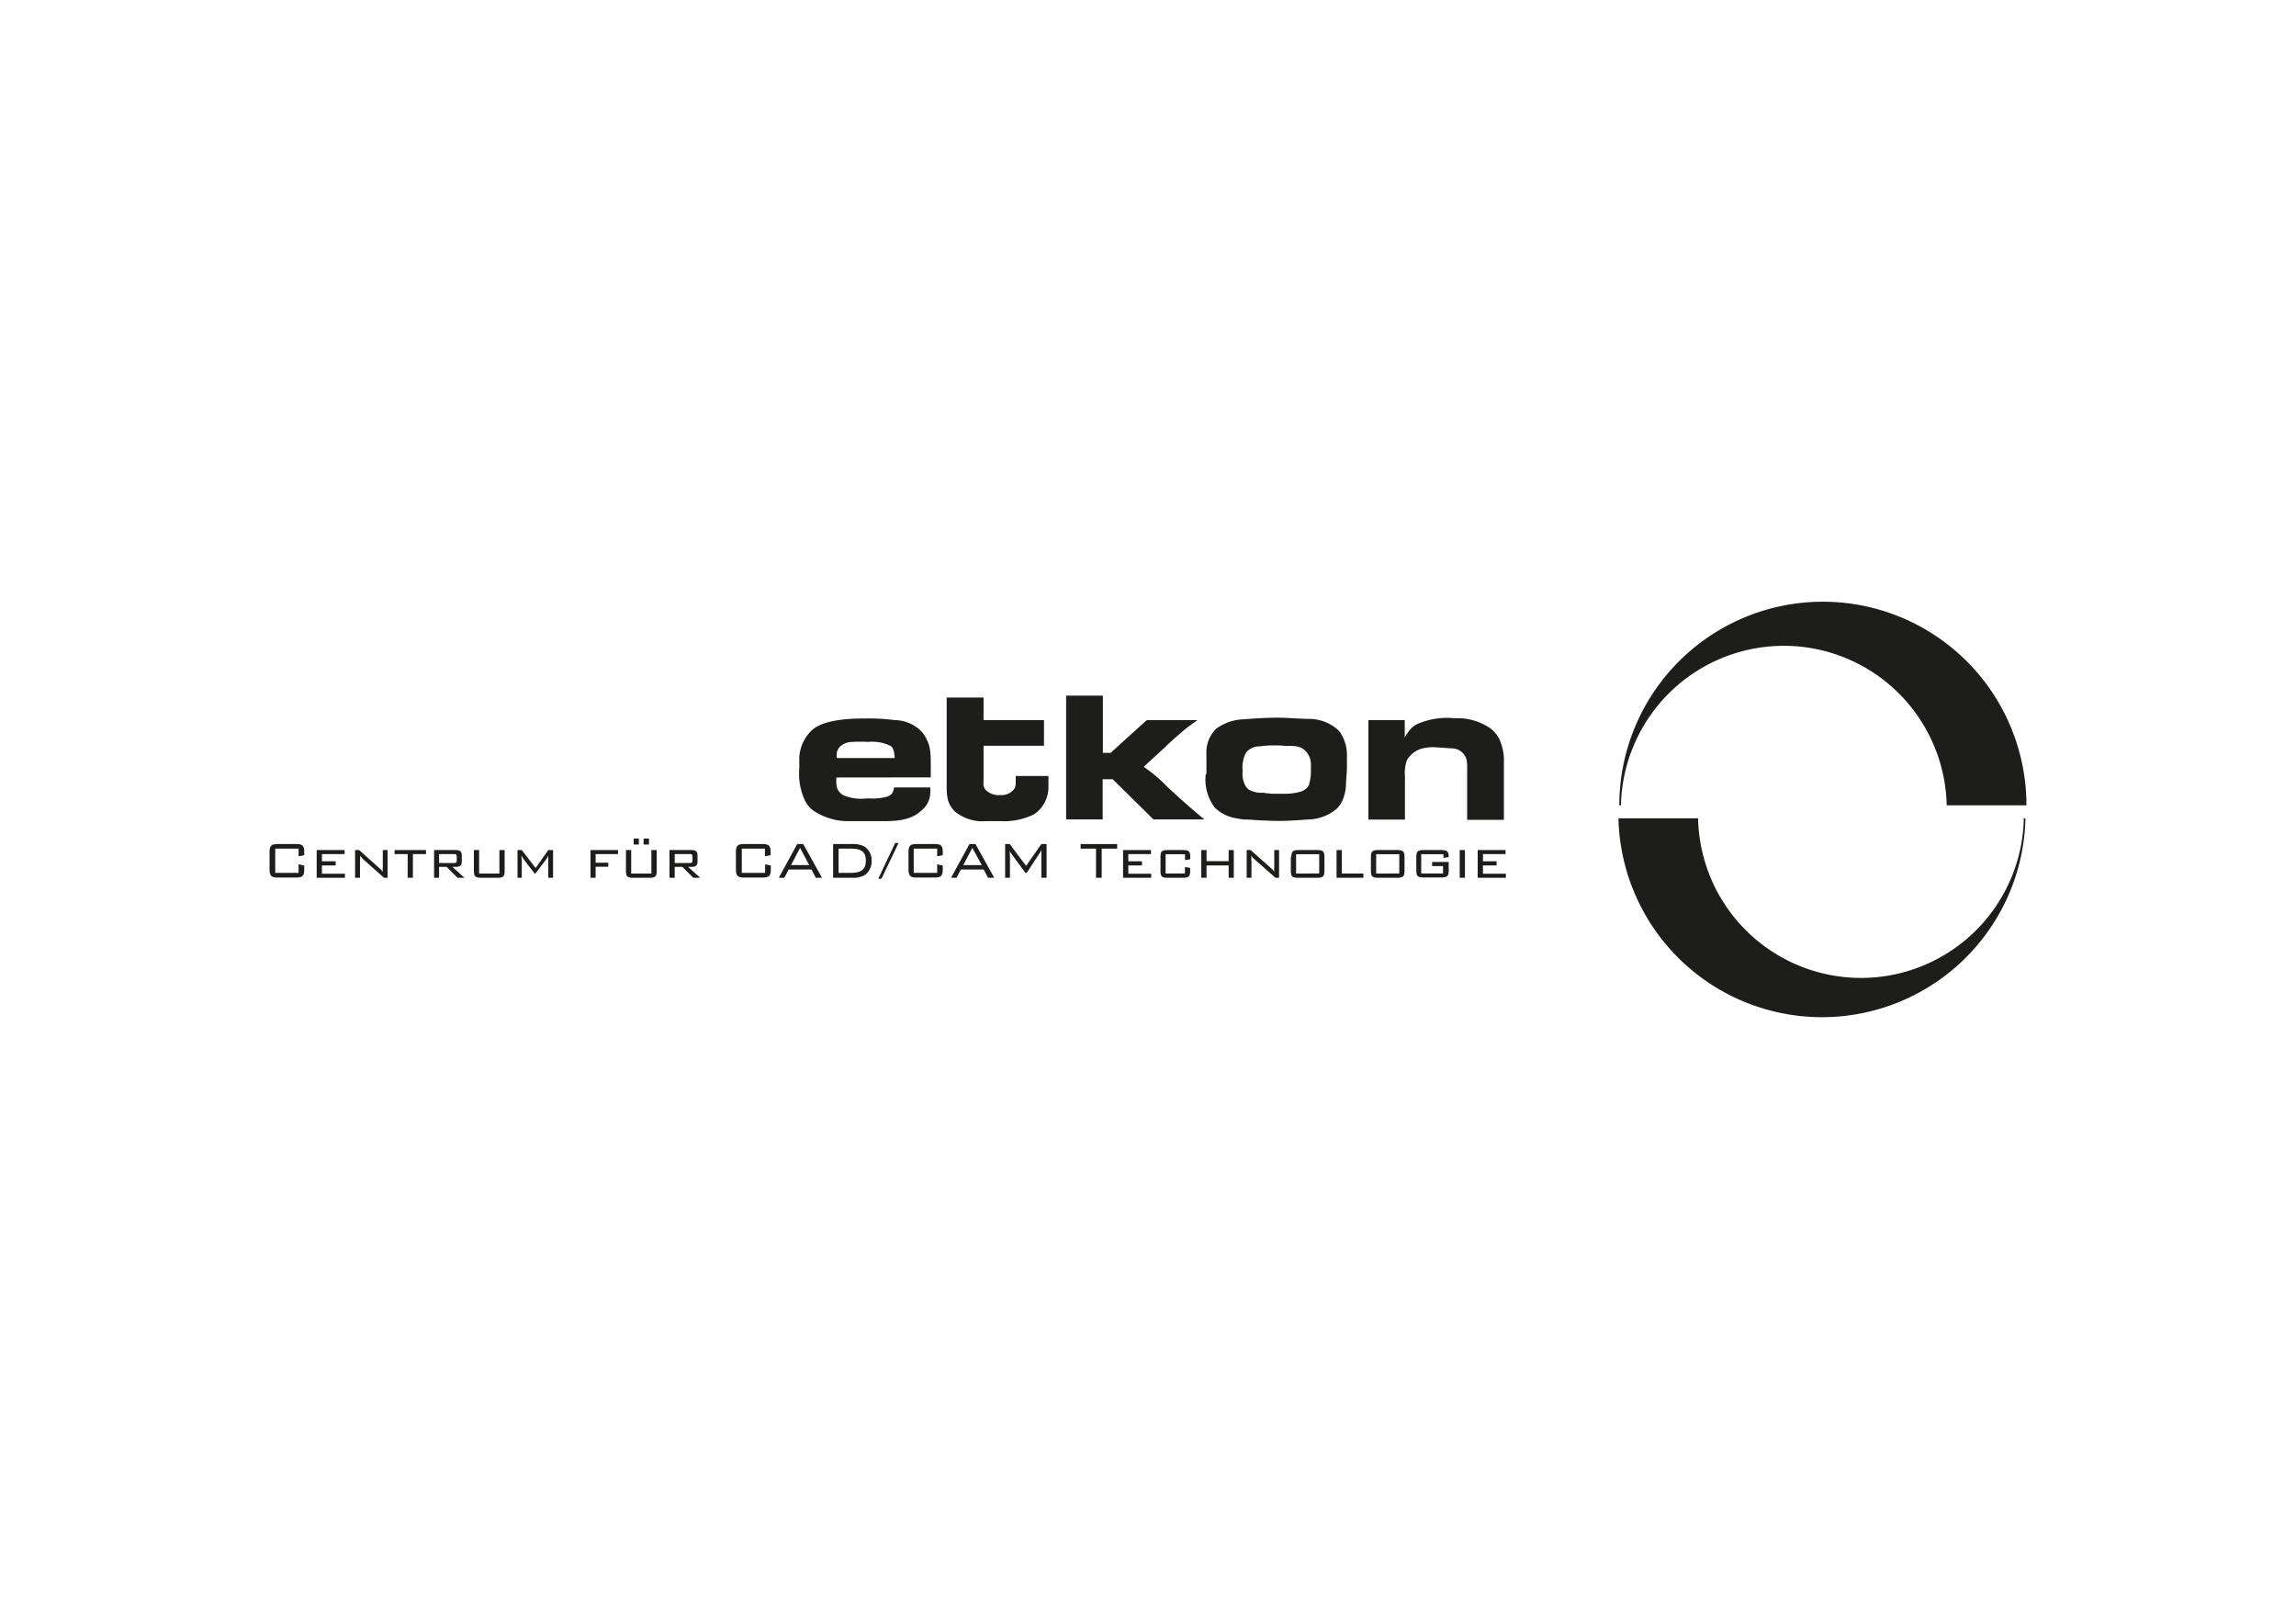 <svg id="Ebene_1" data-name="Ebene 1" xmlns="http://www.w3.org/2000/svg" viewBox="0 0 210.47 148.82"><defs><style>.cls-1{fill:#1d1d1b;fill-rule:evenodd;}</style></defs><title>etkon schwarz</title><path class="cls-1" d="M170.59,89.63A14.93,14.93,0,0,0,185.52,75h.15a18.66,18.66,0,0,1-37.31,0h7.3a14.94,14.94,0,0,0,14.93,14.63Z"/><path class="cls-1" d="M163.52,59.19a14.94,14.94,0,0,0-14.93,14.62h-.15a18.66,18.66,0,0,1,37.32,0h-7.31a14.94,14.94,0,0,0-14.93-14.62Z"/><path class="cls-1" d="M76.72,69.45a1.13,1.13,0,0,1,.26-1A1.67,1.67,0,0,1,78.14,68,12.24,12.24,0,0,1,79.6,68a3.72,3.72,0,0,1,2.08.39c.2.18.29.43.34,1.09l-5.3,0Zm8.6,1.8c0-1.73.06-2.59-.33-3.39a2.8,2.8,0,0,0-.71-1A3.5,3.5,0,0,0,82,66a17.73,17.73,0,0,0-2.61-.15c-1.35,0-3.7.06-4.88,1a3.67,3.67,0,0,0-1.24,2.89c0,.24,0,.46,0,.69a5.77,5.77,0,0,0,.51,2.92,2.59,2.59,0,0,0,.73.91,5.71,5.71,0,0,0,3.12,1c.34,0,.69,0,1,0h2c1.4,0,2.82,0,3.86-1a2.08,2.08,0,0,0,.78-1.49,3,3,0,0,0,0-.6l-3.31,0a1.21,1.21,0,0,1-.22.59,1.11,1.11,0,0,1-.48.27,5.17,5.17,0,0,1-1.75.14,4.18,4.18,0,0,1-2.23-.3c-.62-.39-.64-.88-.61-1.61Z"/><path class="cls-1" d="M86.77,63.93h3.39V66H95.7v2.35H90.16v3.33a.93.93,0,0,0,.2.73,1.75,1.75,0,0,0,1.37.46A1.43,1.43,0,0,0,93,72.27a1.15,1.15,0,0,0,.11-.56c0-.22,0-.55,0-.59h3c0,.35,0,.68,0,1a3,3,0,0,1-1.33,2.52,6.3,6.3,0,0,1-3.1.62c-.44,0-.86,0-1.29,0a4,4,0,0,1-2.86-.89,2.39,2.39,0,0,1-.62-1,4.54,4.54,0,0,1-.13-1.11l0-8.27Z"/><path class="cls-1" d="M101.1,63.76V69h.71l3.31-3h4.65c-.4.29-.79.56-1.17.87-.6.51-1.18,1-1.76,1.57l-2,1.84A13.39,13.39,0,0,1,107,72.11l.77.71c.85.78,1.73,1.53,2.62,2.28h-4.66L102,71.42h-.92V75.1H97.73V63.76Z"/><path class="cls-1" d="M115.87,72.65a2.49,2.49,0,0,1-1.35-.25,1.29,1.29,0,0,1-.34-.35,2.37,2.37,0,0,1-.27-1.4,2.89,2.89,0,0,1,.32-1.68,1.55,1.55,0,0,1,1.24-.56,7.74,7.74,0,0,1,1.28-.09c.36,0,.73,0,1.11.05.82,0,1.44-.07,2,.68a1.8,1.8,0,0,1,.31,1.07c0,.2,0,.4,0,.6a4.16,4.16,0,0,1-.2,1.26,1.24,1.24,0,0,1-.73.57,5,5,0,0,1-1.46.2c-.38,0-.78,0-1.16,0l-.66-.06ZM110.52,71a4.29,4.29,0,0,0,.82,3,3.6,3.6,0,0,0,2,1,6.15,6.15,0,0,0,.69.11c.53,0,1.06.06,1.59.08s1.07.05,1.62.05c1,0,2.06-.09,3.09-.16a4.22,4.22,0,0,0,2.14-.9,2.34,2.34,0,0,0,.54-.71,4,4,0,0,0,.37-1.42c0-.6.09-1.18.09-1.77,0-.32,0-.63,0-1a3.65,3.65,0,0,0-.73-2.3,4,4,0,0,0-2.6-1.09c-1,0-2-.11-3.06-.11s-2.1.07-3.15.15a4.42,4.42,0,0,0-2.45.87,3,3,0,0,0-.89,2.31c0,.63,0,1.22,0,1.83Z"/><path class="cls-1" d="M128.77,66v1.6a2.26,2.26,0,0,1,.26-.42,2.17,2.17,0,0,1,.89-.82,6.77,6.77,0,0,1,3.4-.53,5.36,5.36,0,0,1,3.28.91,2.86,2.86,0,0,1,.84,1,4.69,4.69,0,0,1,.42,2.1v5.3h-3.37V70.49a4.08,4.08,0,0,0-.05-.84,1.4,1.4,0,0,0-1.28-1.06c-.22,0-1.64-.11-1.82-.11a4.62,4.62,0,0,0-.77.08,2.29,2.29,0,0,0-1.6,1.11,3.46,3.46,0,0,0-.18,1.45v4h-3.35V66Z"/><path class="cls-1" d="M25.23,77.78V80h2.14v-.78l.52.11v.37c0,.57-.16.73-.72.73H25.44c-.56,0-.73-.16-.73-.73V78.09c0-.57.17-.73.73-.73h1.73c.56,0,.72.15.72.73v.29l-.52.1v-.7Z"/><polygon class="cls-1" points="29.03 77.91 31.59 77.91 31.59 78.28 29.51 78.28 29.51 78.94 30.77 78.94 30.77 79.32 29.51 79.32 29.51 80.08 31.62 80.08 31.62 80.45 29.03 80.45 29.03 77.91 29.03 77.91"/><path class="cls-1" d="M33,78.87v1.58h-.45V77.91h.37l1.86,1.66a1.67,1.67,0,0,1,.31.34,2.49,2.49,0,0,1,0-.47V77.91h.44v2.54h-.33l-1.9-1.69a2,2,0,0,1-.3-.34,2.28,2.28,0,0,1,0,.45Z"/><polygon class="cls-1" points="37.85 80.45 37.37 80.45 37.37 78.28 36.17 78.28 36.17 77.91 39.05 77.91 39.05 78.28 37.85 78.28 37.85 80.45 37.85 80.45"/><path class="cls-1" d="M41.6,78.28c.18,0,.27,0,.27.26v.3c0,.21-.06.26-.27.26H40.25v-.82Zm-1.83,2.17h.48v-1h.69l1,1h.64l-1.12-1h.33c.37,0,.54-.13.54-.48V78.4c0-.35-.17-.49-.54-.49h-2v2.54Z"/><path class="cls-1" d="M43.92,80.06h1.86V77.91h.48v1.94c0,.46-.13.6-.62.6H44.07c-.48,0-.63-.13-.63-.6V77.91h.48v2.15Z"/><path class="cls-1" d="M47.83,78.73v1.72h-.39V77.91h.39l1.27,1.65,1.16-1.65h.44v2.54h-.44V78.73a2.36,2.36,0,0,1,0-.35,1.25,1.25,0,0,1-.17.35l-1,1.32H49l-1-1.3a1.17,1.17,0,0,1-.19-.37c0,.17,0,.29,0,.35Z"/><polygon class="cls-1" points="54.13 77.91 56.65 77.91 56.65 78.28 54.6 78.28 54.6 79.07 55.76 79.07 55.76 79.44 54.6 79.44 54.6 80.45 54.13 80.45 54.13 77.91 54.13 77.91"/><path class="cls-1" d="M58.09,76.85h.47v.55h-.47v-.55Zm.94,0h.46v.55H59v-.55Zm-1.17,3.21h1.85V77.91h.49v1.94c0,.46-.13.6-.62.6H58c-.48,0-.62-.13-.62-.6V77.91h.48v2.15Z"/><path class="cls-1" d="M63.21,78.28c.18,0,.27,0,.27.26v.3c0,.21-.06.26-.27.26H61.85v-.82Zm-1.84,2.17h.48v-1h.7l1,1h.64l-1.12-1h.34c.37,0,.53-.13.53-.48V78.4c0-.35-.16-.49-.53-.49H61.37v2.54Z"/><path class="cls-1" d="M68,77.78V80h2.14v-.78l.52.11v.37c0,.57-.17.73-.72.73H68.19c-.56,0-.73-.16-.73-.73V78.09c0-.57.17-.73.73-.73h1.73c.55,0,.72.15.72.73v.29l-.52.1v-.7Z"/><path class="cls-1" d="M72.51,79.29l.83-1.58.84,1.58Zm-1.12,1.16h.51l.4-.76h2.09l.39.76h.57l-1.72-3.09h-.55l-1.69,3.09Z"/><path class="cls-1" d="M78,77.78c.92,0,1.37.27,1.37,1.1S78.9,80,78,80H76.87V77.78Zm.07-.42h-1.7v3.09h1.7a2.2,2.2,0,0,0,1.19-.24,1.54,1.54,0,0,0,.64-1.33,1.5,1.5,0,0,0-.64-1.28,2.2,2.2,0,0,0-1.19-.24Z"/><polygon class="cls-1" points="82.06 77.26 82.37 77.26 80.8 80.54 80.51 80.54 82.06 77.26 82.06 77.26"/><path class="cls-1" d="M83.76,77.78V80h2.15v-.78l.51.11v.37c0,.57-.16.73-.72.73H84c-.55,0-.72-.16-.72-.73V78.09c0-.57.17-.73.72-.73H85.7c.56,0,.72.15.72.73v.29l-.51.1v-.7Z"/><path class="cls-1" d="M88.3,79.29l.83-1.58L90,79.29Zm-1.12,1.16h.51l.39-.76h2.09l.4.76h.57l-1.72-3.09h-.55l-1.69,3.09Z"/><path class="cls-1" d="M92.58,78.36v2.09h-.44V77.36h.42l1.5,2,1.4-2h.48v3.09h-.48V78.36c0-.07,0-.22,0-.45a2,2,0,0,1-.19.33L94.12,80H94l-1.23-1.67a1.38,1.38,0,0,1-.21-.38,2.59,2.59,0,0,1,0,.45Z"/><polygon class="cls-1" points="100.99 80.45 100.47 80.45 100.47 77.78 99.06 77.78 99.06 77.36 102.41 77.36 102.41 77.78 100.99 77.78 100.99 80.45 100.99 80.45"/><polygon class="cls-1" points="102.95 77.91 105.51 77.91 105.51 78.28 103.43 78.28 103.43 78.94 104.68 78.94 104.68 79.32 103.43 79.32 103.43 80.08 105.53 80.08 105.53 80.45 102.95 80.45 102.95 77.91 102.95 77.91"/><path class="cls-1" d="M106.85,78.29v1.77h1.77v-.6l.48.09v.3c0,.47-.14.6-.62.6H107c-.49,0-.62-.13-.62-.6V78.51c0-.46.13-.6.62-.6h1.49c.47,0,.62.13.62.6v.24l-.48.08v-.54Z"/><polygon class="cls-1" points="110.12 77.91 110.6 77.91 110.6 78.93 112.63 78.93 112.63 77.91 113.1 77.91 113.1 80.45 112.63 80.45 112.63 79.32 110.6 79.32 110.6 80.45 110.12 80.45 110.12 77.91 110.12 77.91"/><path class="cls-1" d="M114.72,78.87v1.58h-.44V77.91h.36l1.87,1.66a1.63,1.63,0,0,1,.3.34,2.49,2.49,0,0,1,0-.47V77.91h.44v2.54h-.33L115,78.76a1.38,1.38,0,0,1-.3-.34,3.4,3.4,0,0,1,0,.45Z"/><path class="cls-1" d="M118.81,80.06V78.29h2.12v1.77Zm-.48-1.55v1.34c0,.47.14.6.62.6h1.83c.48,0,.63-.13.63-.6V78.51c0-.46-.14-.6-.63-.6H119c-.48,0-.62.14-.62.6Z"/><polygon class="cls-1" points="122.52 77.91 123 77.91 123 80.06 124.98 80.06 124.98 80.45 122.52 80.45 122.52 77.91 122.52 77.91"/><path class="cls-1" d="M126.15,80.06V78.29h2.12v1.77Zm-.48-1.55v1.34c0,.47.14.6.62.6h1.83c.48,0,.63-.13.63-.6V78.51c0-.46-.14-.6-.63-.6h-1.83c-.48,0-.62.14-.62.6Z"/><path class="cls-1" d="M130.28,78.29v1.77h2v-.68h-1V79h1.52v.82c0,.47-.15.6-.63.6h-1.72c-.48,0-.62-.13-.62-.6V78.51c0-.46.15-.6.62-.6h1.72c.45,0,.63.12.63.57v.07l-.48.08v-.34Z"/><polygon class="cls-1" points="133.81 80.45 133.81 77.91 134.29 77.91 134.29 80.45 133.81 80.45 133.81 80.45"/><polygon class="cls-1" points="135.46 77.91 138.01 77.91 138.01 78.28 135.94 78.28 135.94 78.94 137.19 78.94 137.19 79.32 135.94 79.32 135.94 80.08 138.04 80.08 138.04 80.45 135.46 80.45 135.46 77.91 135.46 77.91"/></svg>